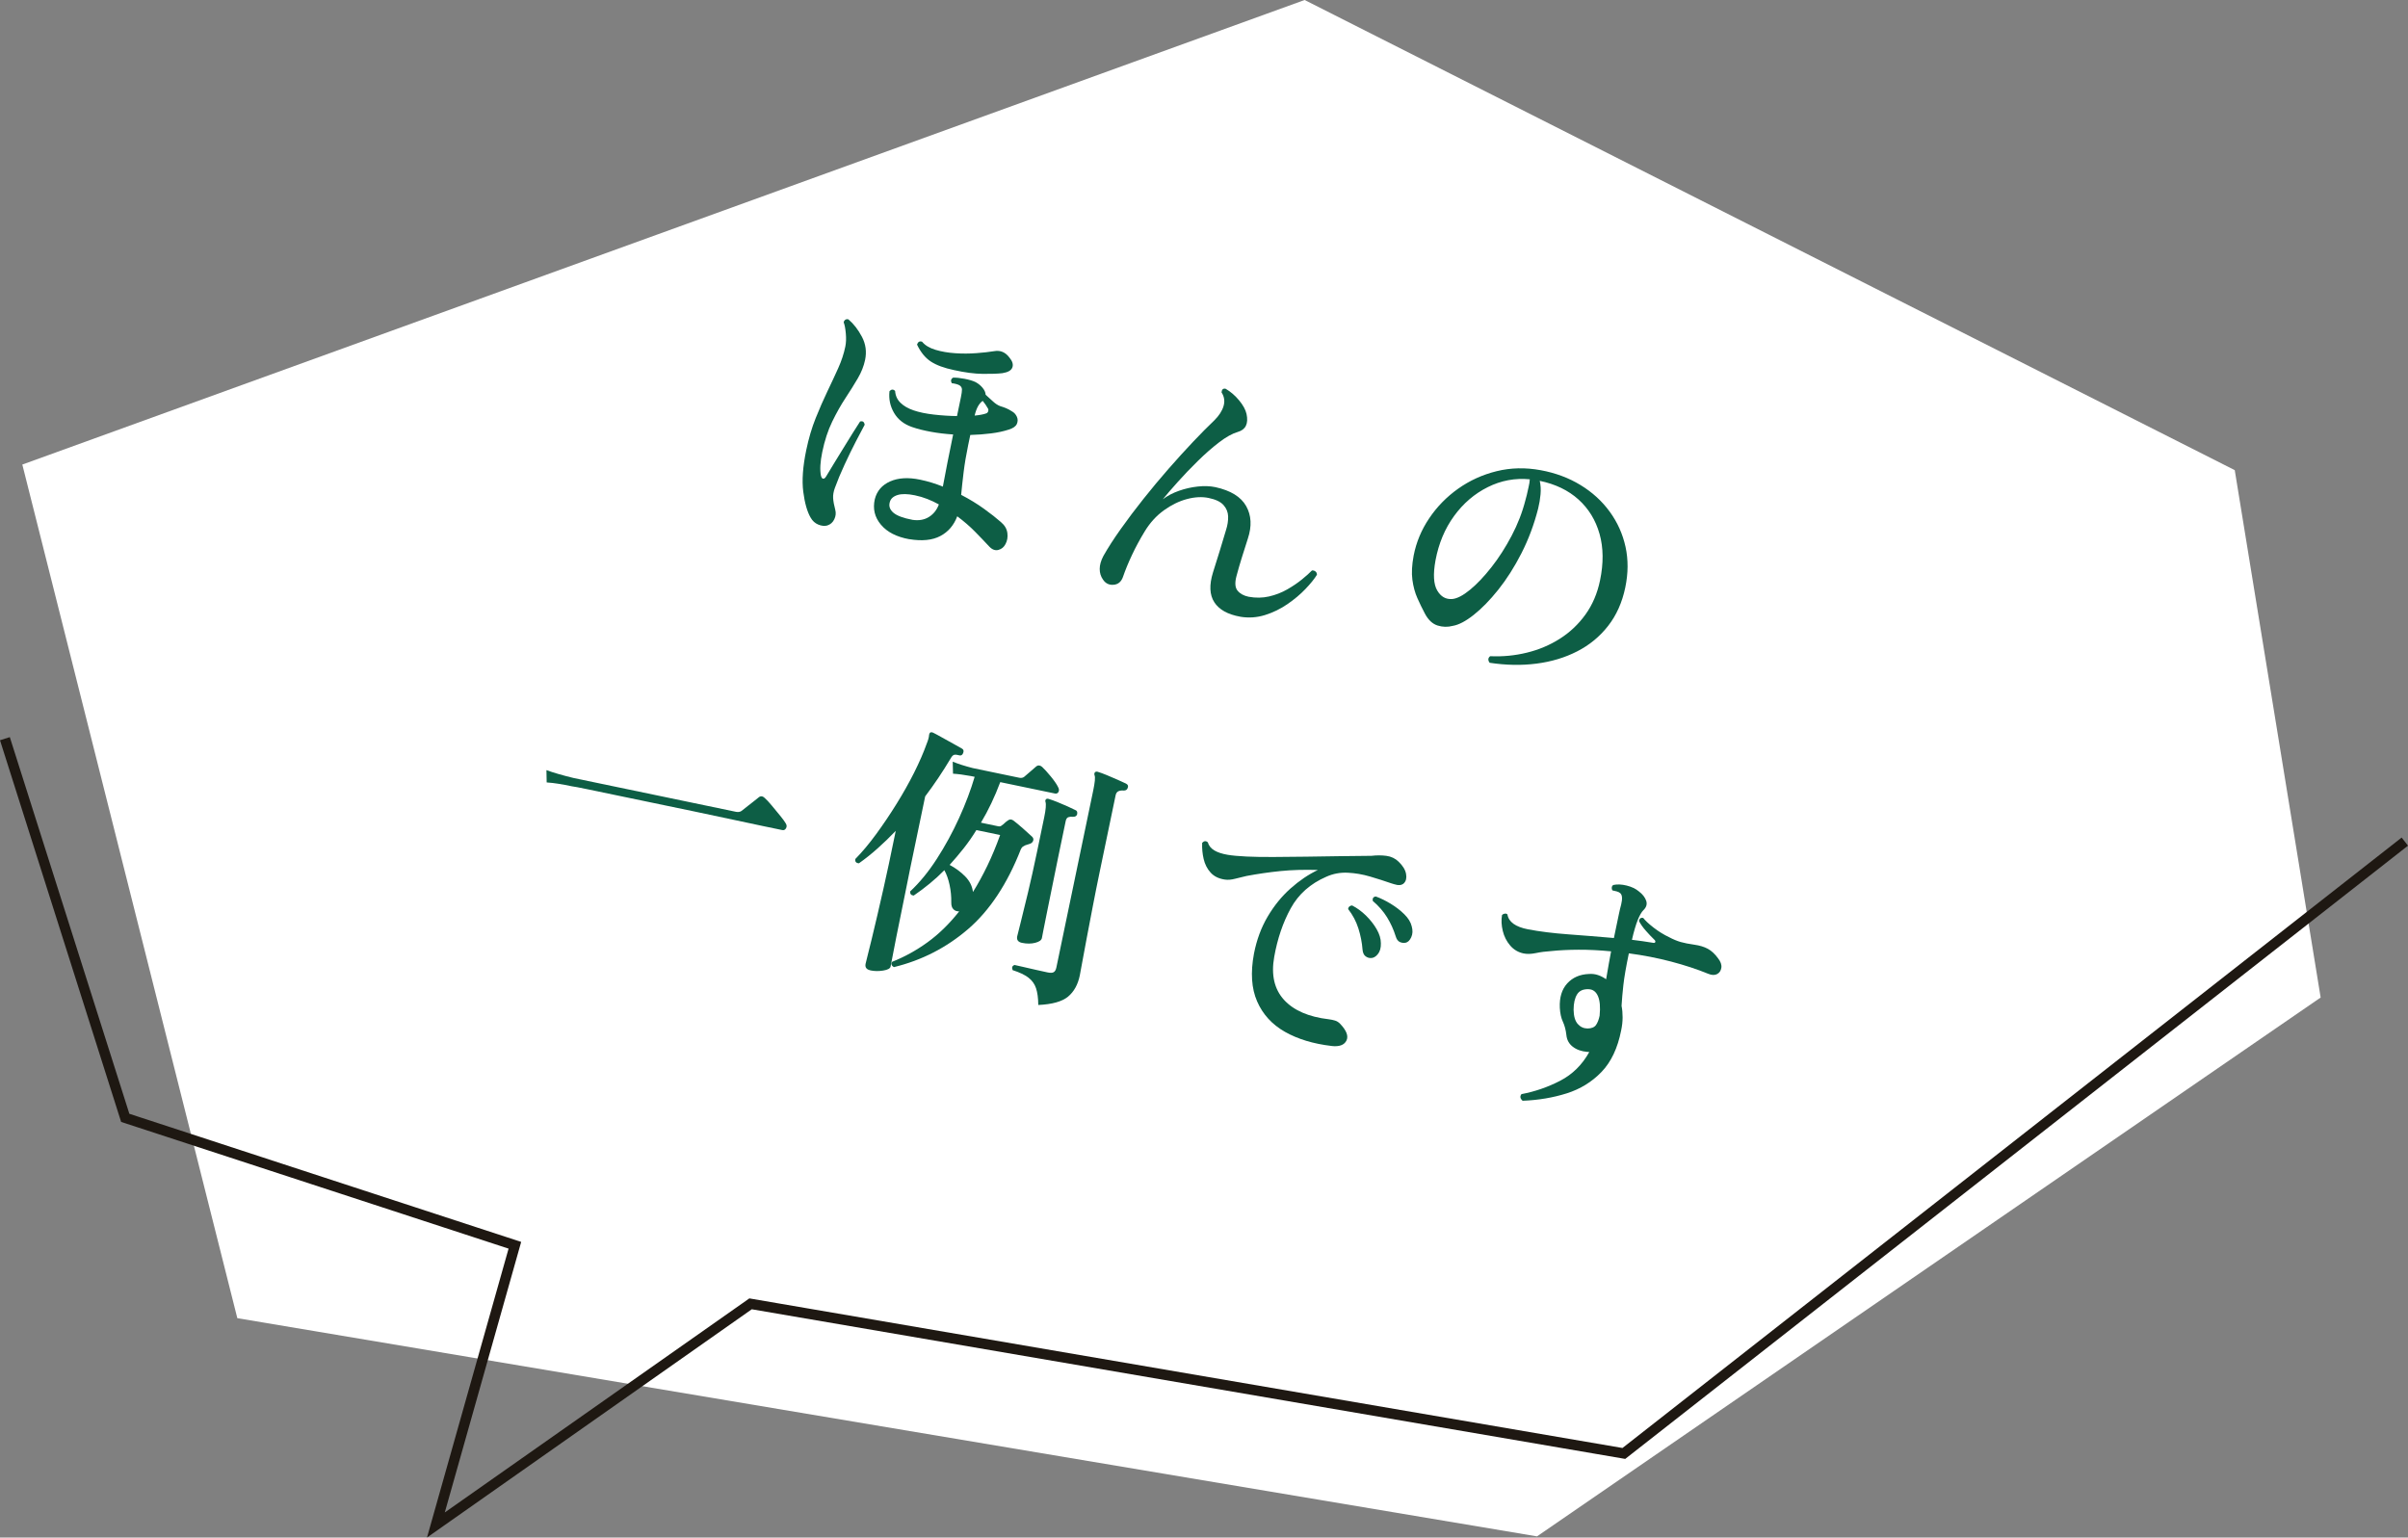 <?xml version="1.0" encoding="UTF-8"?><svg id="_レイヤー_2" xmlns="http://www.w3.org/2000/svg" width="176.687" height="112.833" viewBox="0 0 176.687 112.833"><rect x="0" y="0" width="176.687" height="112.833" fill="#808080" stroke="none"/><defs><style>.cls-1{fill:none;stroke:#1e1812;stroke-miterlimit:10;stroke-width:.756px;}.cls-2{fill:#0d5e45;}.cls-2,.cls-3{stroke-width:0px;}.cls-3{fill:#fff;}</style></defs><g id="_ヘッダー"><polygon class="cls-3" points="1.638 34.092 17.414 96.735 112.778 112.748 170.278 73.204 163.975 34.502 95.727 0 1.638 34.092"/><polyline class="cls-1" points=".36 54.209 9.19 82.035 37.779 91.385 31.984 111.913 55.073 95.683 119.15 106.663 176.454 61.763"/><path class="cls-2" d="M60.703,38.564c-.202.053-.422.031-.66-.066-.239-.098-.428-.27-.566-.517-.251-.433-.43-1.063-.537-1.889-.107-.825-.034-1.846.218-3.06.179-.861.411-1.645.693-2.348.283-.704.568-1.355.856-1.957.289-.601.553-1.168.794-1.703s.416-1.064.524-1.588c.057-.273.07-.594.037-.963-.033-.367-.085-.641-.157-.818.019-.092.064-.156.133-.197.069-.039.142-.045.218-.016.382.324.711.75.99,1.278.278.528.355,1.093.23,1.692-.095.457-.275.91-.538,1.359-.264.449-.565.932-.903,1.445-.34.516-.664,1.092-.973,1.729-.31.638-.553,1.379-.729,2.229-.149.719-.182,1.297-.096,1.736.038.145.094.218.169.22.074.001.143-.052.207-.161.146-.242.333-.551.561-.926.228-.374.465-.762.711-1.159.247-.397.478-.772.694-1.122.216-.35.393-.627.53-.829.188-.056.301.021.339.233-.154.281-.367.688-.641,1.215-.274.529-.553,1.102-.837,1.717-.285.613-.523,1.188-.715,1.719-.096.267-.138.514-.124.74.014.229.066.516.158.861.061.23.037.46-.072.689-.109.229-.28.381-.513.455ZM66.724,39.572c-.932-.167-1.627-.522-2.086-1.068-.459-.545-.608-1.168-.449-1.87.154-.608.531-1.044,1.13-1.308.6-.263,1.33-.305,2.192-.125.3.062.587.136.863.221.275.084.544.182.808.29.091-.499.203-1.089.338-1.769.135-.68.27-1.346.405-2l.013-.059c-.565-.035-1.106-.1-1.625-.195-.518-.094-.981-.209-1.388-.35-.598-.205-1.039-.553-1.325-1.041-.286-.489-.397-1.02-.333-1.592.14-.147.277-.152.412-.016.023.345.154.634.392.867.237.234.56.42.966.559s.9.242,1.479.308c.579.066,1.146.103,1.704.11l.285-1.371c.054-.262.081-.453.079-.576s-.056-.223-.163-.299c-.047-.037-.138-.073-.273-.109-.136-.035-.238-.053-.306-.053-.101-.17-.072-.308.085-.41.219-.01.5.018.841.082.34.064.609.145.808.24.208.111.383.253.524.426.142.172.215.341.222.506.161.143.335.301.524.477.188.176.371.295.548.359.154.045.296.096.428.15.131.055.275.131.431.232.159.088.279.219.358.391.08.174.08.352.001.532s-.277.319-.597.417c-.381.125-.815.219-1.305.279-.489.062-.994.1-1.515.114l-.159.763c-.144.693-.255,1.354-.332,1.984-.077.631-.136,1.182-.179,1.648.614.318,1.173.66,1.677,1.023.503.363.916.688,1.238.973.278.234.437.502.476.804.04.302-.007.573-.14.818-.114.222-.287.362-.517.423-.231.062-.453-.018-.665-.24-.312-.336-.661-.701-1.049-1.096s-.824-.771-1.307-1.131c-.247.658-.66,1.141-1.241,1.448-.582.308-1.34.385-2.275.231ZM66.959,38.15c.462.068.862-.002,1.199-.211.336-.209.58-.516.732-.92-.268-.15-.55-.285-.846-.4-.296-.116-.601-.207-.914-.271-.535-.111-.959-.118-1.272-.021-.314.099-.502.271-.567.515-.089.295-.003.555.257.779.26.225.73.4,1.412.529ZM70.003,27.16c-.731-.152-1.3-.363-1.708-.632-.408-.269-.744-.683-1.008-1.241.069-.203.193-.273.371-.209.217.264.544.461.979.592.436.132.919.215,1.45.251.53.036,1.048.034,1.554-.005.504-.037.94-.086,1.307-.146.453-.083.828.077,1.126.479.218.264.287.502.208.717-.079.217-.322.355-.731.42-.334.04-.812.057-1.43.051-.618-.006-1.324-.1-2.117-.277ZM71.514,30.498c.36-.034.637-.086.828-.154.087-.023.143-.08.168-.17s.011-.168-.043-.234c-.039-.076-.09-.158-.153-.246-.062-.087-.133-.18-.208-.277-.271.188-.469.549-.592,1.082Z"/><path class="cls-2" d="M91.004,45.257c-.919-.164-1.554-.518-1.904-1.061-.35-.542-.382-1.273-.095-2.194.15-.46.313-.979.489-1.563.176-.583.33-1.092.461-1.528.116-.356.167-.692.159-1.009-.009-.314-.122-.594-.337-.836s-.577-.416-1.086-.521c-.482-.102-1.013-.076-1.589.077-.577.152-1.141.427-1.693.822-.553.396-1.025.913-1.416,1.554-.353.58-.664,1.156-.932,1.727-.269.57-.49,1.11-.665,1.619-.127.354-.357.545-.691.571-.332.026-.591-.103-.777-.388-.158-.223-.236-.48-.237-.773s.09-.611.271-.955c.344-.609.772-1.273,1.283-1.99.51-.718,1.064-1.454,1.664-2.207.599-.754,1.211-1.488,1.837-2.203.625-.713,1.226-1.375,1.802-1.984.576-.607,1.094-1.131,1.552-1.566.342-.338.568-.685.676-1.043.108-.359.06-.696-.146-1.012.017-.215.117-.303.3-.265.364.212.694.495.988.85.294.354.476.688.547,1.001.151.714-.063,1.152-.642,1.318-.406.119-.865.375-1.375.766-.511.391-1.031.848-1.562,1.371-.531.521-1.023,1.035-1.475,1.541-.453.506-.816.927-1.091,1.265.339-.257.733-.464,1.182-.622.449-.159.91-.264,1.383-.315.473-.052.906-.036,1.298.046,1.119.246,1.871.709,2.254,1.389.383.679.426,1.471.128,2.375-.152.473-.3.939-.444,1.399-.144.46-.276.916-.396,1.368-.13.49-.102.848.084,1.068.185.223.454.371.807.443.524.097,1.027.089,1.506-.022.479-.112.924-.284,1.333-.519s.771-.48,1.083-.736c.312-.254.555-.473.729-.654.11-.004.199.024.268.086.069.062.1.141.094.234-.186.303-.465.648-.84,1.041-.374.393-.816.764-1.325,1.113-.508.35-1.058.617-1.647.801-.59.184-1.194.225-1.813.123Z"/><path class="cls-2" d="M109.302,48.636c-.138-.191-.125-.352.039-.481.917.042,1.813-.044,2.688-.258.875-.212,1.681-.552,2.418-1.019s1.364-1.057,1.881-1.773c.517-.717.875-1.551,1.073-2.504.264-1.266.252-2.406-.034-3.419s-.802-1.855-1.547-2.528c-.746-.672-1.693-1.129-2.841-1.367.07.314.09.645.058.992-.031.348-.09.696-.176,1.045-.297,1.165-.704,2.254-1.222,3.271-.518,1.016-1.085,1.908-1.702,2.68-.616.77-1.218,1.387-1.805,1.85-.586.465-1.099.732-1.536.805-.375.099-.747.09-1.118-.028-.37-.118-.678-.407-.922-.866-.196-.367-.382-.75-.558-1.148-.176-.396-.297-.844-.364-1.342-.067-.498-.036-1.087.092-1.769.19-.981.571-1.896,1.144-2.744.57-.849,1.28-1.573,2.126-2.173.847-.6,1.787-1.027,2.821-1.282,1.033-.255,2.108-.278,3.223-.074,1.088.199,2.065.562,2.929,1.09.864.526,1.579,1.179,2.146,1.958.566.778.953,1.639,1.159,2.58.206.941.2,1.935-.018,2.979-.228,1.097-.648,2.039-1.261,2.822-.613.785-1.369,1.408-2.269,1.867-.899.461-1.894.76-2.985.9-1.091.141-2.238.119-3.439-.062ZM106.558,43.959c.361-.033.796-.259,1.306-.679.509-.418,1.032-.969,1.57-1.654.538-.685,1.031-1.453,1.481-2.307.45-.853.79-1.732,1.019-2.639.014-.064.03-.125.049-.183.019-.058.033-.112.044-.165.046-.221.092-.426.138-.614.046-.188.074-.369.083-.544-1.082-.104-2.109.088-3.082.574-.973.484-1.797,1.191-2.473,2.119-.677.93-1.132,2.016-1.364,3.262-.183,1.01-.142,1.744.125,2.201.266.457.634.666,1.105.628Z"/><path class="cls-2" d="M40.112,57.419l-.017-.902c.519.189,1.187.383,2.004.58l11.905,2.479c.156.031.29.012.4-.061.065-.055.188-.151.367-.291.179-.141.358-.279.537-.42.179-.14.293-.231.344-.275.15-.132.304-.121.462.035.127.107.297.289.51.545s.419.506.62.752.336.431.405.555c.083.126.092.246.027.363-.065.115-.156.162-.274.137-.065-.014-.218-.045-.46-.096s-.551-.115-.93-.193c-.614-.128-1.36-.287-2.24-.477s-1.822-.39-2.827-.6c-1.005-.209-2.004-.416-2.996-.623-.992-.206-1.913-.398-2.761-.574-.848-.177-1.56-.324-2.134-.444-.575-.12-.935-.188-1.081-.204-.378-.078-.71-.141-.993-.186-.283-.047-.573-.08-.868-.1Z"/><path class="cls-2" d="M63.863,71.208c-.287-.06-.404-.22-.35-.481.008-.039.054-.227.138-.563s.19-.768.32-1.292c.129-.524.267-1.102.411-1.732.145-.63.292-1.27.44-1.92.149-.65.282-1.256.398-1.818l.505-2.428c-.435.455-.877.884-1.33,1.286-.451.403-.909.769-1.371,1.094-.215-.017-.301-.124-.261-.319.501-.509,1.008-1.115,1.522-1.818.514-.703,1.012-1.439,1.492-2.213.48-.771.913-1.539,1.297-2.303.383-.766.69-1.471.92-2.117.057-.139.099-.26.127-.362s.046-.208.055-.315c.033-.156.125-.205.276-.146.148.072.366.188.652.35.286.162.573.32.861.477.287.154.498.273.63.355.11.064.135.17.076.322-.056.139-.143.195-.26.17-.18-.051-.313-.064-.4-.042-.087.022-.174.114-.26.272-.586.981-1.208,1.908-1.866,2.778l-1.1,5.286c-.068.327-.158.775-.27,1.344-.112.569-.235,1.18-.371,1.832-.136.654-.264,1.281-.382,1.883-.118.602-.215,1.102-.291,1.502-.077.4-.117.611-.123.639-.03.143-.21.242-.542.295-.331.055-.646.05-.947-.013ZM65.587,70.974c-.182-.106-.223-.238-.123-.393.905-.357,1.77-.834,2.596-1.432.825-.598,1.599-1.354,2.32-2.266-.178.004-.32-.049-.427-.16-.106-.109-.157-.273-.153-.491.008-.433-.032-.86-.122-1.282-.089-.42-.218-.783-.386-1.09-.345.35-.702.678-1.072.98-.37.305-.762.598-1.174.881-.188-.012-.276-.113-.265-.301.693-.646,1.346-1.443,1.958-2.391.613-.949,1.158-1.949,1.636-3,.477-1.051.857-2.059,1.14-3.021l-.255-.053c-.539-.099-.982-.157-1.333-.176l-.021-.883c.402.166.893.322,1.475.471l3.407.709c.144.029.265.008.362-.068.1-.088.253-.219.46-.395.207-.174.352-.301.437-.379.128-.095.268-.08.419.047.171.158.384.394.64.705.254.312.43.566.525.764.08.139.092.261.037.365-.056.104-.143.143-.26.119l-4.014-.836c-.401,1.074-.873,2.066-1.416,2.975l1.273.266c.104.021.19-.002.259-.069.079-.052.148-.108.209-.171.061-.062.146-.13.257-.202.113-.086.241-.079.385.019.176.132.412.328.705.586.293.26.514.458.662.598.091.088.118.185.082.293-.036.107-.113.184-.231.227-.058.016-.117.035-.175.057-.06.021-.118.04-.175.056-.076.038-.138.073-.185.104-.047.031-.095.096-.142.195-.991,2.531-2.278,4.479-3.863,5.846-1.585,1.365-3.403,2.298-5.454,2.797ZM71.391,65.46c.369-.59.719-1.232,1.055-1.925.334-.692.648-1.445.939-2.257l-1.743-.362c-.289.472-.6.917-.932,1.339-.333.42-.676.826-1.03,1.216.453.243.839.532,1.159.864.319.331.503.707.552,1.125ZM76.183,73.751c-.004-.505-.059-.914-.164-1.229-.104-.315-.292-.574-.562-.78-.271-.206-.655-.389-1.153-.547-.082-.193-.036-.32.141-.379.091.018.29.062.594.134.306.071.634.146.985.226s.631.141.84.185.36.038.453-.019c.093-.055.158-.168.193-.338l2.706-13c.057-.275.096-.512.117-.711.021-.201.012-.338-.026-.414-.023-.088-.008-.158.045-.217.063-.041.133-.047.208-.018.167.049.382.127.646.236.263.109.525.223.788.338.262.115.467.21.616.281.148.072.195.178.139.314-.043.143-.146.209-.308.202-.133-.015-.255.001-.367.046-.111.045-.183.146-.216.303l-1.161,5.58c-.177.849-.348,1.701-.512,2.559-.166.858-.317,1.654-.456,2.388-.14.733-.252,1.341-.338,1.819-.086.479-.14.771-.162.876-.141.679-.43,1.197-.865,1.556-.435.359-1.162.562-2.179.609ZM74.987,69.192c-.287-.06-.403-.22-.349-.481.016-.078.098-.405.245-.98.147-.576.329-1.32.547-2.236.218-.914.438-1.906.661-2.977l.525-2.526c.123-.588.154-.97.096-1.145-.025-.073-.012-.139.041-.196.05-.043.119-.05.208-.018.154.046.356.119.608.219.251.1.501.207.75.319.249.112.44.204.577.273.127.04.174.146.139.315-.041.127-.141.188-.303.182-.134-.014-.248-.004-.344.03-.096.034-.16.13-.193.286l-.538,2.586c-.149.717-.293,1.423-.43,2.116-.138.693-.265,1.32-.382,1.882-.117.561-.209,1.019-.275,1.373-.067.354-.107.562-.121.629-.033.156-.197.271-.491.346-.295.075-.618.076-.971.003Z"/><path class="cls-2" d="M97.709,76.76c-1.343-.157-2.486-.504-3.43-1.04-.943-.537-1.623-1.281-2.038-2.232-.416-.951-.491-2.121-.23-3.511.197-1.008.531-1.912,1.004-2.712.473-.801,1.031-1.488,1.675-2.062.644-.574,1.313-1.027,2.009-1.359-1.001-.031-1.919-.004-2.753.081-.835.085-1.664.205-2.486.36-.286.064-.565.132-.839.204-.274.072-.523.093-.748.06-.449-.066-.798-.238-1.047-.516-.249-.275-.418-.607-.508-.994-.09-.387-.127-.781-.11-1.188.14-.147.278-.159.416-.035.071.246.227.441.47.588.242.146.567.254.975.324.342.059.809.102,1.403.13.593.028,1.269.039,2.026.032.756-.005,1.551-.013,2.384-.023s1.656-.023,2.47-.037c.813-.016,1.574-.023,2.283-.025.376-.045.741-.043,1.092.002.351.047.651.189.9.433.306.296.487.591.541.889.054.297.003.524-.152.684-.156.158-.399.183-.73.073-.052-.012-.123-.033-.211-.065-.483-.169-.996-.333-1.542-.494s-1.095-.255-1.647-.282c-.553-.025-1.078.072-1.573.297-1.167.506-2.037,1.277-2.607,2.317-.57,1.038-.975,2.228-1.212,3.567-.233,1.314.006,2.361.714,3.142.709.78,1.809,1.259,3.297,1.433.16.02.31.051.451.094.141.042.267.123.379.241.469.493.622.902.459,1.229-.163.327-.524.459-1.083.397ZM100.564,70.306c-.136,0-.262-.047-.379-.14-.117-.093-.186-.249-.208-.472-.04-.527-.143-1.049-.307-1.566-.166-.518-.415-.988-.748-1.412.002-.082.034-.146.092-.195s.127-.072.208-.068c.356.184.693.43,1.01.74.316.312.578.645.783,1.001.204.356.307.698.307,1.024.011.342-.066.613-.23.811-.163.197-.34.289-.528.277ZM103.126,69.185c-.142.025-.28.006-.417-.057-.137-.062-.237-.202-.301-.42-.155-.494-.366-.957-.63-1.387s-.616-.834-1.055-1.211c-.027-.196.049-.303.23-.32.354.129.719.307,1.094.535.374.228.706.484.994.768.289.285.469.578.542.879.086.305.075.574-.035.811-.11.236-.251.37-.421.402Z"/><path class="cls-2" d="M111.722,80.779c-.185-.16-.212-.322-.083-.486.993-.188,1.939-.516,2.84-.982.9-.466,1.612-1.168,2.135-2.108-.026-.005-.05-.007-.07-.005-.021.002-.045.002-.071-.004-.429-.035-.784-.16-1.065-.375-.282-.215-.44-.504-.474-.865-.043-.377-.129-.701-.257-.973s-.203-.615-.225-1.027c-.034-.756.148-1.352.545-1.787.397-.434.925-.664,1.584-.691.235-.02.459.008.669.078.209.07.409.174.6.309.07-.407.138-.795.201-1.164.063-.367.118-.662.164-.885-.854-.082-1.649-.121-2.385-.118-.736.003-1.411.036-2.023.1-.401.026-.771.074-1.113.146-.342.071-.644.081-.904.026-.392-.082-.719-.275-.981-.582-.264-.307-.444-.665-.543-1.074-.099-.408-.117-.797-.054-1.164.053-.057.121-.092.205-.102.084-.01.147.011.192.061.089.551.593.914,1.509,1.091.852.163,1.833.286,2.948.368,1.113.082,2.231.172,3.355.27.033-.156.063-.307.094-.451.03-.143.059-.279.085-.41.071-.34.133-.64.188-.9.054-.262.11-.496.167-.701.103-.428.078-.706-.072-.832-.057-.053-.141-.094-.25-.125-.11-.028-.217-.055-.321-.076-.041-.062-.057-.135-.047-.215.01-.079.046-.139.11-.181.285-.063.613-.05.982.041s.669.235.901.433c.271.206.447.434.532.682.084.25.016.48-.206.693-.137.135-.276.379-.417.73s-.282.834-.423,1.443c.266.029.529.063.786.103.257.04.511.079.762.118.091.02.146,0,.166-.058s-.012-.122-.092-.192c-.182-.174-.383-.387-.603-.637-.221-.25-.389-.489-.504-.719.038-.182.141-.256.311-.221.15.195.404.432.762.711.357.278.741.515,1.149.709.294.156.574.271.837.348.263.074.6.142,1.01.199.384.054.71.152.98.297.269.145.521.377.753.697.194.246.275.477.244.695-.033.217-.136.373-.312.466-.176.093-.396.085-.659-.024-.803-.33-1.708-.628-2.715-.893-1.007-.264-2.041-.465-3.102-.604-.207.992-.34,1.769-.402,2.327s-.106,1.067-.133,1.524c.053.27.079.554.077.854-0.0.299-.036.619-.107.957-.256,1.295-.736,2.309-1.44,3.041-.704.732-1.555,1.256-2.554,1.572-.999.316-2.075.498-3.229.543ZM116.482,75.478c.301-.005.509-.091.625-.258.117-.166.205-.393.265-.681.062-.626.022-1.104-.121-1.435-.143-.328-.369-.498-.68-.509-.405-.017-.691.111-.856.384-.166.271-.25.646-.253,1.121.009.479.11.827.304,1.044.192.218.432.329.717.333Z"/></g></svg>